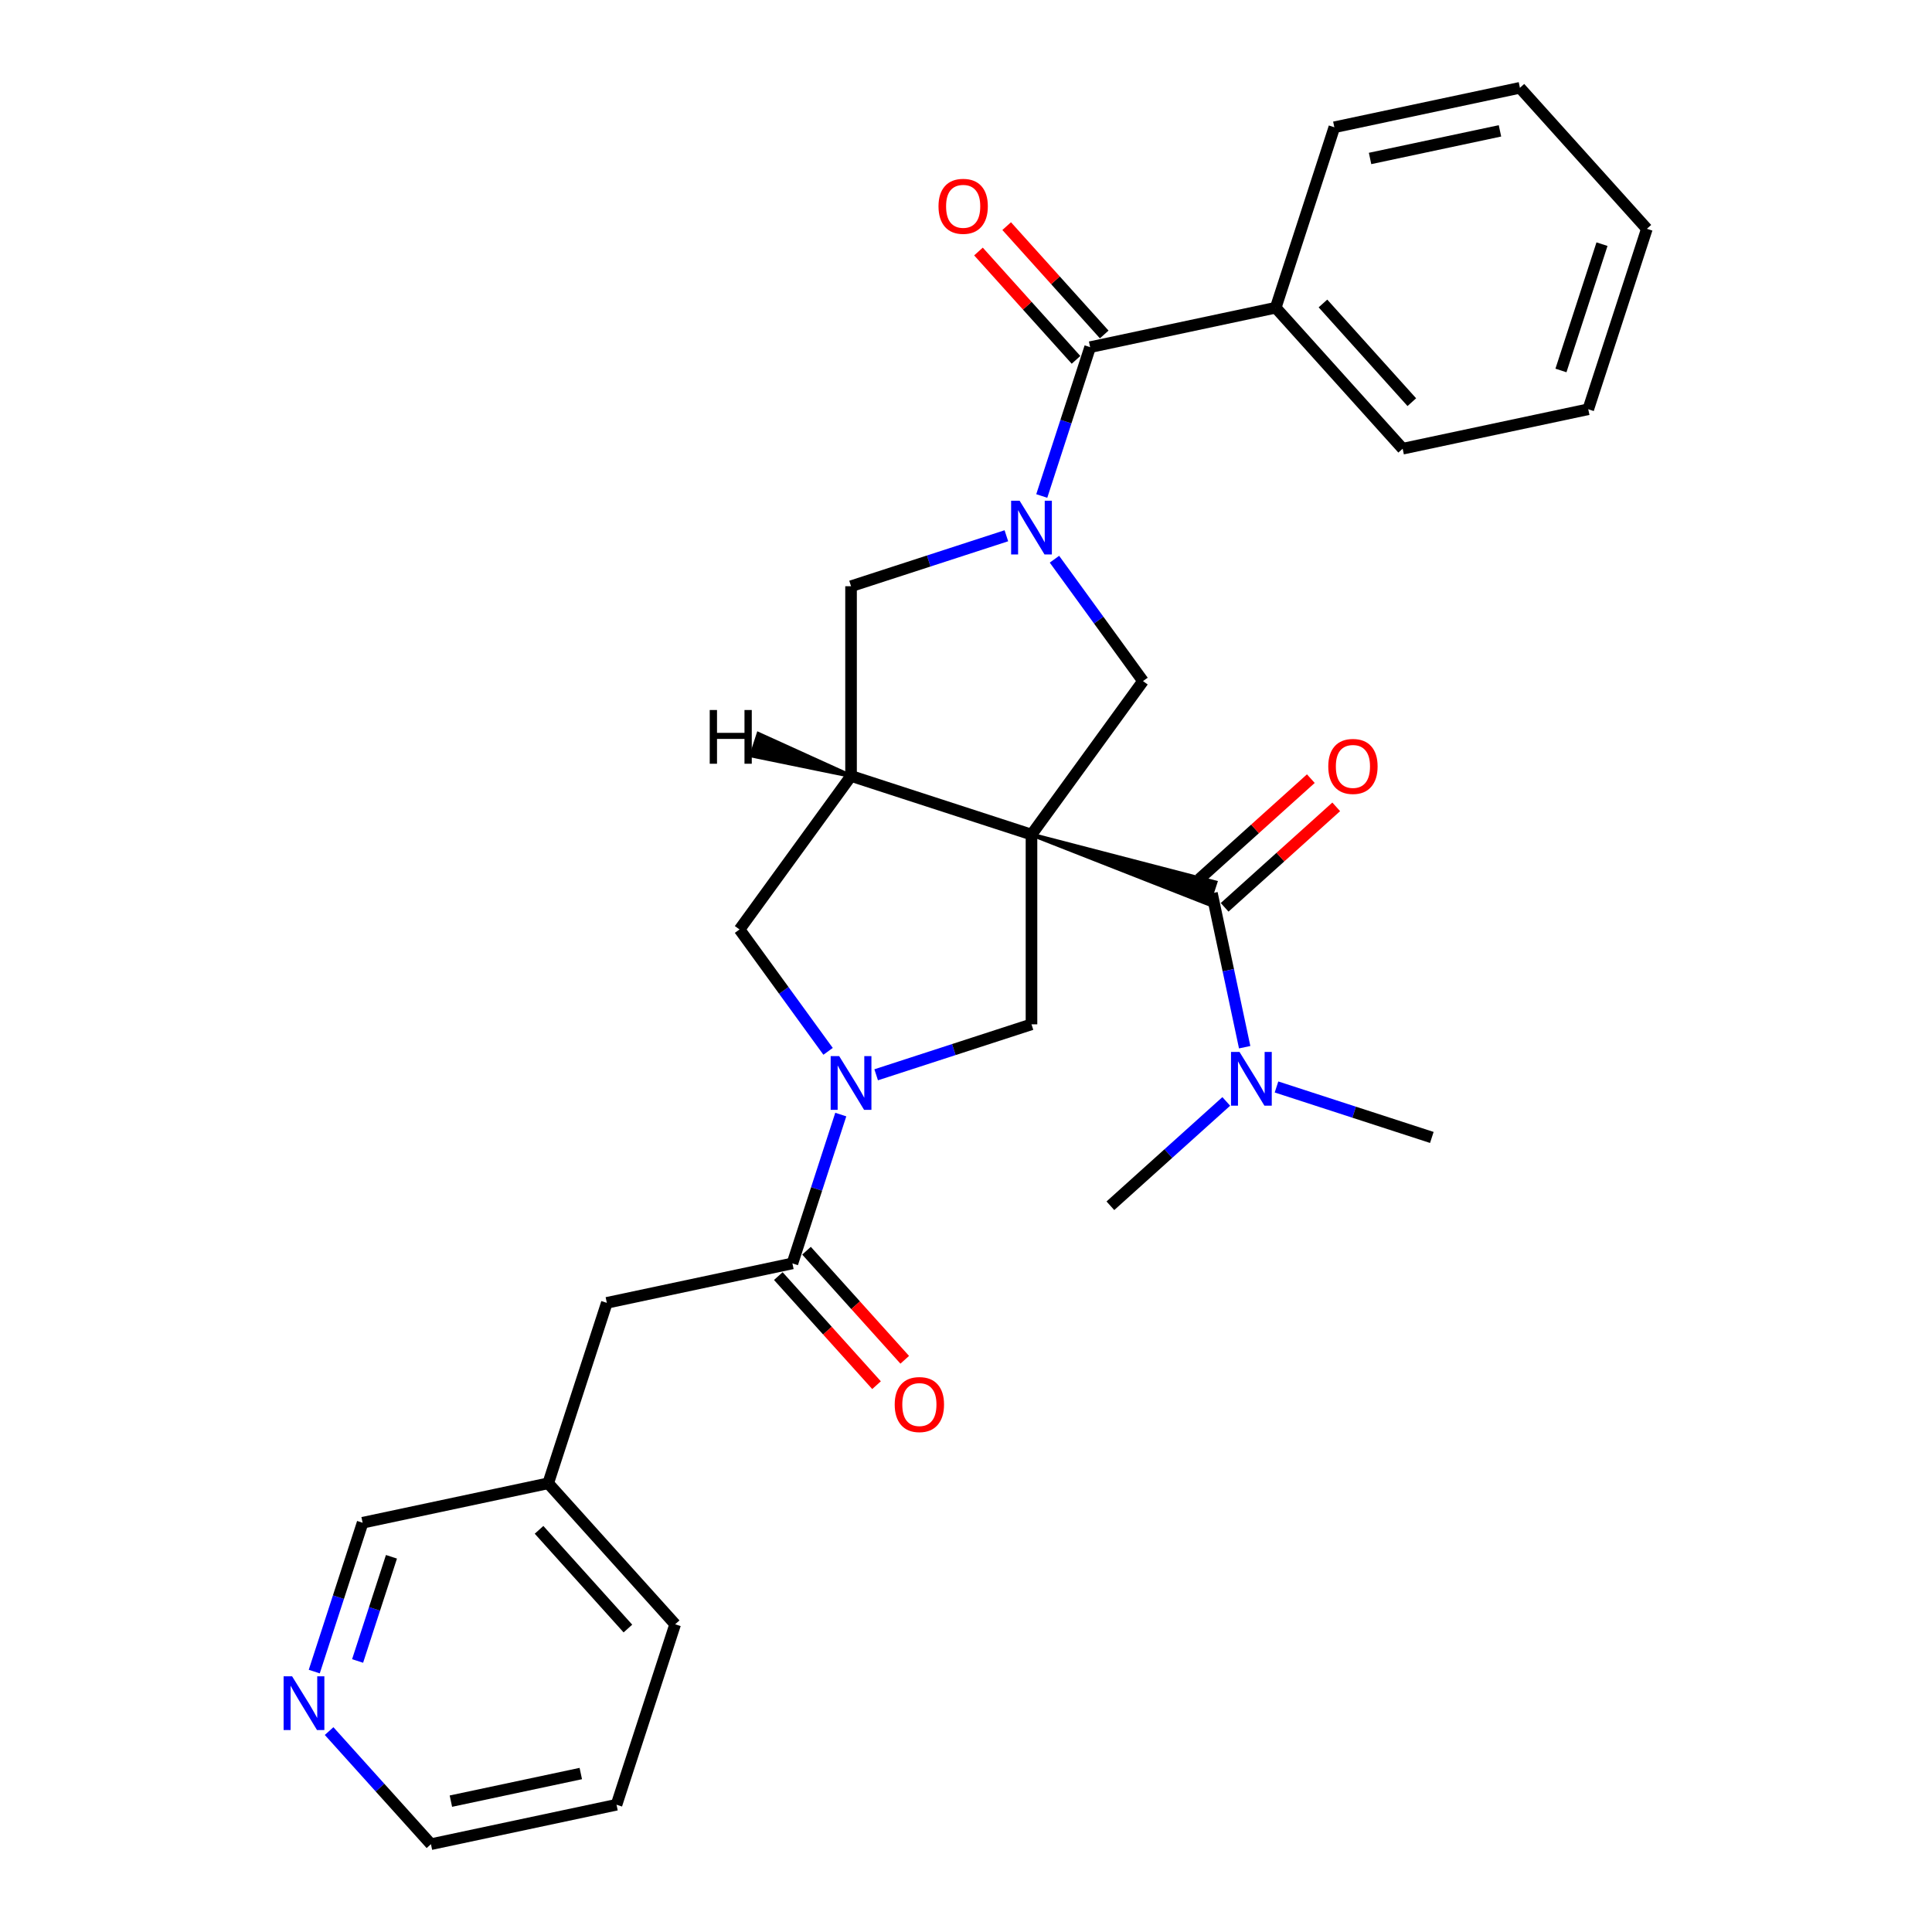 <?xml version='1.0' encoding='iso-8859-1'?>
<svg version='1.1' baseProfile='full'
              xmlns='http://www.w3.org/2000/svg'
                      xmlns:rdkit='http://www.rdkit.org/xml'
                      xmlns:xlink='http://www.w3.org/1999/xlink'
                  xml:space='preserve'
width='1000px' height='1000px' viewBox='0 0 1000 1000'>
<!-- END OF HEADER -->
<rect style='opacity:1.0;fill:#FFFFFF;stroke:none' width='1000' height='1000' x='0' y='0'> </rect>
<path class='bond-1' d='M 533.898,431.984 L 440.5,401.638' style='fill:none;fill-rule:evenodd;stroke:#000000;stroke-width:6px;stroke-linecap:butt;stroke-linejoin:miter;stroke-opacity:1' />
<path class='bond-3' d='M 533.898,431.984 L 625.476,467.935 L 629.117,456.727 Z' style='fill:#000000;fill-rule:evenodd;fill-opacity:1;stroke:#000000;stroke-width:2px;stroke-linecap:butt;stroke-linejoin:miter;stroke-opacity:1;' />
<path class='bond-4' d='M 533.898,431.984 L 591.622,352.535' style='fill:none;fill-rule:evenodd;stroke:#000000;stroke-width:6px;stroke-linecap:butt;stroke-linejoin:miter;stroke-opacity:1' />
<path class='bond-5' d='M 533.898,431.984 L 533.898,530.189' style='fill:none;fill-rule:evenodd;stroke:#000000;stroke-width:6px;stroke-linecap:butt;stroke-linejoin:miter;stroke-opacity:1' />
<path class='bond-0' d='M 545.785,289.447 L 568.703,320.991' style='fill:none;fill-rule:evenodd;stroke:#0000FF;stroke-width:6px;stroke-linecap:butt;stroke-linejoin:miter;stroke-opacity:1' />
<path class='bond-0' d='M 568.703,320.991 L 591.622,352.535' style='fill:none;fill-rule:evenodd;stroke:#000000;stroke-width:6px;stroke-linecap:butt;stroke-linejoin:miter;stroke-opacity:1' />
<path class='bond-6' d='M 539.214,256.725 L 551.73,218.207' style='fill:none;fill-rule:evenodd;stroke:#0000FF;stroke-width:6px;stroke-linecap:butt;stroke-linejoin:miter;stroke-opacity:1' />
<path class='bond-6' d='M 551.73,218.207 L 564.245,179.688' style='fill:none;fill-rule:evenodd;stroke:#000000;stroke-width:6px;stroke-linecap:butt;stroke-linejoin:miter;stroke-opacity:1' />
<path class='bond-30' d='M 520.896,277.311 L 480.698,290.372' style='fill:none;fill-rule:evenodd;stroke:#0000FF;stroke-width:6px;stroke-linecap:butt;stroke-linejoin:miter;stroke-opacity:1' />
<path class='bond-30' d='M 480.698,290.372 L 440.5,303.433' style='fill:none;fill-rule:evenodd;stroke:#000000;stroke-width:6px;stroke-linecap:butt;stroke-linejoin:miter;stroke-opacity:1' />
<path class='bond-8' d='M 440.5,401.638 L 440.5,303.433' style='fill:none;fill-rule:evenodd;stroke:#000000;stroke-width:6px;stroke-linecap:butt;stroke-linejoin:miter;stroke-opacity:1' />
<path class='bond-9' d='M 440.5,401.638 L 382.777,481.087' style='fill:none;fill-rule:evenodd;stroke:#000000;stroke-width:6px;stroke-linecap:butt;stroke-linejoin:miter;stroke-opacity:1' />
<path class='bond-33' d='M 440.5,401.638 L 392.574,379.87 L 388.932,391.077 Z' style='fill:#000000;fill-rule:evenodd;fill-opacity:1;stroke:#000000;stroke-width:2px;stroke-linecap:butt;stroke-linejoin:miter;stroke-opacity:1;' />
<path class='bond-2' d='M 453.503,556.311 L 493.701,543.25' style='fill:none;fill-rule:evenodd;stroke:#0000FF;stroke-width:6px;stroke-linecap:butt;stroke-linejoin:miter;stroke-opacity:1' />
<path class='bond-2' d='M 493.701,543.25 L 533.898,530.189' style='fill:none;fill-rule:evenodd;stroke:#000000;stroke-width:6px;stroke-linecap:butt;stroke-linejoin:miter;stroke-opacity:1' />
<path class='bond-7' d='M 435.184,576.897 L 422.669,615.415' style='fill:none;fill-rule:evenodd;stroke:#0000FF;stroke-width:6px;stroke-linecap:butt;stroke-linejoin:miter;stroke-opacity:1' />
<path class='bond-7' d='M 422.669,615.415 L 410.154,653.934' style='fill:none;fill-rule:evenodd;stroke:#000000;stroke-width:6px;stroke-linecap:butt;stroke-linejoin:miter;stroke-opacity:1' />
<path class='bond-29' d='M 428.614,544.175 L 405.695,512.631' style='fill:none;fill-rule:evenodd;stroke:#0000FF;stroke-width:6px;stroke-linecap:butt;stroke-linejoin:miter;stroke-opacity:1' />
<path class='bond-29' d='M 405.695,512.631 L 382.777,481.087' style='fill:none;fill-rule:evenodd;stroke:#000000;stroke-width:6px;stroke-linecap:butt;stroke-linejoin:miter;stroke-opacity:1' />
<path class='bond-10' d='M 627.296,462.331 L 635.767,502.18' style='fill:none;fill-rule:evenodd;stroke:#000000;stroke-width:6px;stroke-linecap:butt;stroke-linejoin:miter;stroke-opacity:1' />
<path class='bond-10' d='M 635.767,502.18 L 644.237,542.029' style='fill:none;fill-rule:evenodd;stroke:#0000FF;stroke-width:6px;stroke-linecap:butt;stroke-linejoin:miter;stroke-opacity:1' />
<path class='bond-11' d='M 633.868,469.629 L 662.747,443.626' style='fill:none;fill-rule:evenodd;stroke:#000000;stroke-width:6px;stroke-linecap:butt;stroke-linejoin:miter;stroke-opacity:1' />
<path class='bond-11' d='M 662.747,443.626 L 691.626,417.623' style='fill:none;fill-rule:evenodd;stroke:#FF0000;stroke-width:6px;stroke-linecap:butt;stroke-linejoin:miter;stroke-opacity:1' />
<path class='bond-11' d='M 620.725,455.033 L 649.604,429.03' style='fill:none;fill-rule:evenodd;stroke:#000000;stroke-width:6px;stroke-linecap:butt;stroke-linejoin:miter;stroke-opacity:1' />
<path class='bond-11' d='M 649.604,429.03 L 678.484,403.027' style='fill:none;fill-rule:evenodd;stroke:#FF0000;stroke-width:6px;stroke-linecap:butt;stroke-linejoin:miter;stroke-opacity:1' />
<path class='bond-13' d='M 571.543,173.117 L 546.298,145.08' style='fill:none;fill-rule:evenodd;stroke:#000000;stroke-width:6px;stroke-linecap:butt;stroke-linejoin:miter;stroke-opacity:1' />
<path class='bond-13' d='M 546.298,145.08 L 521.053,117.042' style='fill:none;fill-rule:evenodd;stroke:#FF0000;stroke-width:6px;stroke-linecap:butt;stroke-linejoin:miter;stroke-opacity:1' />
<path class='bond-13' d='M 556.947,186.259 L 531.702,158.222' style='fill:none;fill-rule:evenodd;stroke:#000000;stroke-width:6px;stroke-linecap:butt;stroke-linejoin:miter;stroke-opacity:1' />
<path class='bond-13' d='M 531.702,158.222 L 506.457,130.185' style='fill:none;fill-rule:evenodd;stroke:#FF0000;stroke-width:6px;stroke-linecap:butt;stroke-linejoin:miter;stroke-opacity:1' />
<path class='bond-15' d='M 564.245,179.688 L 660.304,159.27' style='fill:none;fill-rule:evenodd;stroke:#000000;stroke-width:6px;stroke-linecap:butt;stroke-linejoin:miter;stroke-opacity:1' />
<path class='bond-12' d='M 410.154,653.934 L 314.095,674.352' style='fill:none;fill-rule:evenodd;stroke:#000000;stroke-width:6px;stroke-linecap:butt;stroke-linejoin:miter;stroke-opacity:1' />
<path class='bond-14' d='M 402.856,660.505 L 428.275,688.736' style='fill:none;fill-rule:evenodd;stroke:#000000;stroke-width:6px;stroke-linecap:butt;stroke-linejoin:miter;stroke-opacity:1' />
<path class='bond-14' d='M 428.275,688.736 L 453.694,716.967' style='fill:none;fill-rule:evenodd;stroke:#FF0000;stroke-width:6px;stroke-linecap:butt;stroke-linejoin:miter;stroke-opacity:1' />
<path class='bond-14' d='M 417.452,647.362 L 442.871,675.594' style='fill:none;fill-rule:evenodd;stroke:#000000;stroke-width:6px;stroke-linecap:butt;stroke-linejoin:miter;stroke-opacity:1' />
<path class='bond-14' d='M 442.871,675.594 L 468.29,703.825' style='fill:none;fill-rule:evenodd;stroke:#FF0000;stroke-width:6px;stroke-linecap:butt;stroke-linejoin:miter;stroke-opacity:1' />
<path class='bond-19' d='M 660.717,562.614 L 700.914,575.675' style='fill:none;fill-rule:evenodd;stroke:#0000FF;stroke-width:6px;stroke-linecap:butt;stroke-linejoin:miter;stroke-opacity:1' />
<path class='bond-19' d='M 700.914,575.675 L 741.112,588.737' style='fill:none;fill-rule:evenodd;stroke:#000000;stroke-width:6px;stroke-linecap:butt;stroke-linejoin:miter;stroke-opacity:1' />
<path class='bond-20' d='M 634.712,570.097 L 604.723,597.099' style='fill:none;fill-rule:evenodd;stroke:#0000FF;stroke-width:6px;stroke-linecap:butt;stroke-linejoin:miter;stroke-opacity:1' />
<path class='bond-20' d='M 604.723,597.099 L 574.734,624.101' style='fill:none;fill-rule:evenodd;stroke:#000000;stroke-width:6px;stroke-linecap:butt;stroke-linejoin:miter;stroke-opacity:1' />
<path class='bond-17' d='M 314.095,674.352 L 283.748,767.749' style='fill:none;fill-rule:evenodd;stroke:#000000;stroke-width:6px;stroke-linecap:butt;stroke-linejoin:miter;stroke-opacity:1' />
<path class='bond-22' d='M 660.304,159.27 L 726.015,232.251' style='fill:none;fill-rule:evenodd;stroke:#000000;stroke-width:6px;stroke-linecap:butt;stroke-linejoin:miter;stroke-opacity:1' />
<path class='bond-22' d='M 684.756,157.075 L 730.755,208.161' style='fill:none;fill-rule:evenodd;stroke:#000000;stroke-width:6px;stroke-linecap:butt;stroke-linejoin:miter;stroke-opacity:1' />
<path class='bond-23' d='M 660.304,159.27 L 690.651,65.872' style='fill:none;fill-rule:evenodd;stroke:#000000;stroke-width:6px;stroke-linecap:butt;stroke-linejoin:miter;stroke-opacity:1' />
<path class='bond-16' d='M 162.659,865.204 L 175.174,826.686' style='fill:none;fill-rule:evenodd;stroke:#0000FF;stroke-width:6px;stroke-linecap:butt;stroke-linejoin:miter;stroke-opacity:1' />
<path class='bond-16' d='M 175.174,826.686 L 187.69,788.167' style='fill:none;fill-rule:evenodd;stroke:#000000;stroke-width:6px;stroke-linecap:butt;stroke-linejoin:miter;stroke-opacity:1' />
<path class='bond-16' d='M 185.093,859.718 L 193.854,832.755' style='fill:none;fill-rule:evenodd;stroke:#0000FF;stroke-width:6px;stroke-linecap:butt;stroke-linejoin:miter;stroke-opacity:1' />
<path class='bond-16' d='M 193.854,832.755 L 202.615,805.792' style='fill:none;fill-rule:evenodd;stroke:#000000;stroke-width:6px;stroke-linecap:butt;stroke-linejoin:miter;stroke-opacity:1' />
<path class='bond-32' d='M 170.345,896.006 L 196.7,925.276' style='fill:none;fill-rule:evenodd;stroke:#0000FF;stroke-width:6px;stroke-linecap:butt;stroke-linejoin:miter;stroke-opacity:1' />
<path class='bond-32' d='M 196.7,925.276 L 223.055,954.545' style='fill:none;fill-rule:evenodd;stroke:#000000;stroke-width:6px;stroke-linecap:butt;stroke-linejoin:miter;stroke-opacity:1' />
<path class='bond-18' d='M 283.748,767.749 L 187.69,788.167' style='fill:none;fill-rule:evenodd;stroke:#000000;stroke-width:6px;stroke-linecap:butt;stroke-linejoin:miter;stroke-opacity:1' />
<path class='bond-24' d='M 283.748,767.749 L 349.46,840.73' style='fill:none;fill-rule:evenodd;stroke:#000000;stroke-width:6px;stroke-linecap:butt;stroke-linejoin:miter;stroke-opacity:1' />
<path class='bond-24' d='M 279.009,791.839 L 325.007,842.925' style='fill:none;fill-rule:evenodd;stroke:#000000;stroke-width:6px;stroke-linecap:butt;stroke-linejoin:miter;stroke-opacity:1' />
<path class='bond-21' d='M 223.055,954.545 L 319.113,934.128' style='fill:none;fill-rule:evenodd;stroke:#000000;stroke-width:6px;stroke-linecap:butt;stroke-linejoin:miter;stroke-opacity:1' />
<path class='bond-21' d='M 233.38,932.271 L 300.621,917.979' style='fill:none;fill-rule:evenodd;stroke:#000000;stroke-width:6px;stroke-linecap:butt;stroke-linejoin:miter;stroke-opacity:1' />
<path class='bond-27' d='M 726.015,232.251 L 822.074,211.833' style='fill:none;fill-rule:evenodd;stroke:#000000;stroke-width:6px;stroke-linecap:butt;stroke-linejoin:miter;stroke-opacity:1' />
<path class='bond-26' d='M 690.651,65.872 L 786.709,45.455' style='fill:none;fill-rule:evenodd;stroke:#000000;stroke-width:6px;stroke-linecap:butt;stroke-linejoin:miter;stroke-opacity:1' />
<path class='bond-26' d='M 709.143,82.021 L 776.384,67.729' style='fill:none;fill-rule:evenodd;stroke:#000000;stroke-width:6px;stroke-linecap:butt;stroke-linejoin:miter;stroke-opacity:1' />
<path class='bond-25' d='M 349.46,840.73 L 319.113,934.128' style='fill:none;fill-rule:evenodd;stroke:#000000;stroke-width:6px;stroke-linecap:butt;stroke-linejoin:miter;stroke-opacity:1' />
<path class='bond-28' d='M 786.709,45.455 L 852.421,118.435' style='fill:none;fill-rule:evenodd;stroke:#000000;stroke-width:6px;stroke-linecap:butt;stroke-linejoin:miter;stroke-opacity:1' />
<path class='bond-31' d='M 822.074,211.833 L 852.421,118.435' style='fill:none;fill-rule:evenodd;stroke:#000000;stroke-width:6px;stroke-linecap:butt;stroke-linejoin:miter;stroke-opacity:1' />
<path class='bond-31' d='M 807.946,191.754 L 829.189,126.375' style='fill:none;fill-rule:evenodd;stroke:#000000;stroke-width:6px;stroke-linecap:butt;stroke-linejoin:miter;stroke-opacity:1' />
<path  class='atom-1' d='M 527.751 259.18
L 536.864 273.911
Q 537.768 275.365, 539.221 277.996
Q 540.675 280.628, 540.753 280.785
L 540.753 259.18
L 544.446 259.18
L 544.446 286.992
L 540.635 286.992
L 530.854 270.886
Q 529.715 269.001, 528.497 266.84
Q 527.319 264.68, 526.965 264.012
L 526.965 286.992
L 523.351 286.992
L 523.351 259.18
L 527.751 259.18
' fill='#0000FF'/>
<path  class='atom-3' d='M 434.353 546.63
L 443.466 561.361
Q 444.37 562.814, 445.823 565.446
Q 447.277 568.078, 447.355 568.235
L 447.355 546.63
L 451.048 546.63
L 451.048 574.441
L 447.237 574.441
L 437.456 558.336
Q 436.317 556.45, 435.099 554.29
Q 433.921 552.129, 433.567 551.462
L 433.567 574.441
L 429.953 574.441
L 429.953 546.63
L 434.353 546.63
' fill='#0000FF'/>
<path  class='atom-11' d='M 641.567 544.484
L 650.68 559.215
Q 651.584 560.668, 653.037 563.3
Q 654.49 565.932, 654.569 566.089
L 654.569 544.484
L 658.261 544.484
L 658.261 572.295
L 654.451 572.295
L 644.67 556.19
Q 643.531 554.304, 642.313 552.144
Q 641.135 549.983, 640.781 549.316
L 640.781 572.295
L 637.167 572.295
L 637.167 544.484
L 641.567 544.484
' fill='#0000FF'/>
<path  class='atom-12' d='M 687.51 396.698
Q 687.51 390.02, 690.81 386.288
Q 694.109 382.557, 700.277 382.557
Q 706.444 382.557, 709.743 386.288
Q 713.043 390.02, 713.043 396.698
Q 713.043 403.455, 709.704 407.304
Q 706.365 411.115, 700.277 411.115
Q 694.149 411.115, 690.81 407.304
Q 687.51 403.494, 687.51 396.698
M 700.277 407.972
Q 704.519 407.972, 706.797 405.144
Q 709.115 402.276, 709.115 396.698
Q 709.115 391.238, 706.797 388.488
Q 704.519 385.699, 700.277 385.699
Q 696.034 385.699, 693.716 388.449
Q 691.438 391.199, 691.438 396.698
Q 691.438 402.315, 693.716 405.144
Q 696.034 407.972, 700.277 407.972
' fill='#FF0000'/>
<path  class='atom-14' d='M 485.767 106.787
Q 485.767 100.109, 489.067 96.377
Q 492.366 92.645, 498.534 92.645
Q 504.701 92.645, 508.001 96.377
Q 511.3 100.109, 511.3 106.787
Q 511.3 113.543, 507.961 117.393
Q 504.622 121.203, 498.534 121.203
Q 492.406 121.203, 489.067 117.393
Q 485.767 113.582, 485.767 106.787
M 498.534 118.061
Q 502.776 118.061, 505.054 115.232
Q 507.372 112.365, 507.372 106.787
Q 507.372 101.327, 505.054 98.577
Q 502.776 95.788, 498.534 95.788
Q 494.291 95.788, 491.974 98.537
Q 489.695 101.287, 489.695 106.787
Q 489.695 112.404, 491.974 115.232
Q 494.291 118.061, 498.534 118.061
' fill='#FF0000'/>
<path  class='atom-15' d='M 463.099 726.992
Q 463.099 720.314, 466.398 716.583
Q 469.698 712.851, 475.865 712.851
Q 482.032 712.851, 485.332 716.583
Q 488.632 720.314, 488.632 726.992
Q 488.632 733.749, 485.293 737.598
Q 481.954 741.409, 475.865 741.409
Q 469.737 741.409, 466.398 737.598
Q 463.099 733.788, 463.099 726.992
M 475.865 738.266
Q 480.108 738.266, 482.386 735.438
Q 484.704 732.57, 484.704 726.992
Q 484.704 721.532, 482.386 718.782
Q 480.108 715.993, 475.865 715.993
Q 471.623 715.993, 469.305 718.743
Q 467.027 721.493, 467.027 726.992
Q 467.027 732.61, 469.305 735.438
Q 471.623 738.266, 475.865 738.266
' fill='#FF0000'/>
<path  class='atom-17' d='M 151.195 867.66
L 160.309 882.39
Q 161.212 883.844, 162.666 886.476
Q 164.119 889.107, 164.198 889.265
L 164.198 867.66
L 167.89 867.66
L 167.89 895.471
L 164.08 895.471
L 154.299 879.366
Q 153.16 877.48, 151.942 875.32
Q 150.763 873.159, 150.41 872.491
L 150.41 895.471
L 146.796 895.471
L 146.796 867.66
L 151.195 867.66
' fill='#0000FF'/>
<path  class='atom-30' d='M 367.354 367.501
L 371.125 367.501
L 371.125 379.324
L 385.345 379.324
L 385.345 367.501
L 389.116 367.501
L 389.116 395.312
L 385.345 395.312
L 385.345 382.467
L 371.125 382.467
L 371.125 395.312
L 367.354 395.312
L 367.354 367.501
' fill='#000000'/>
</svg>
